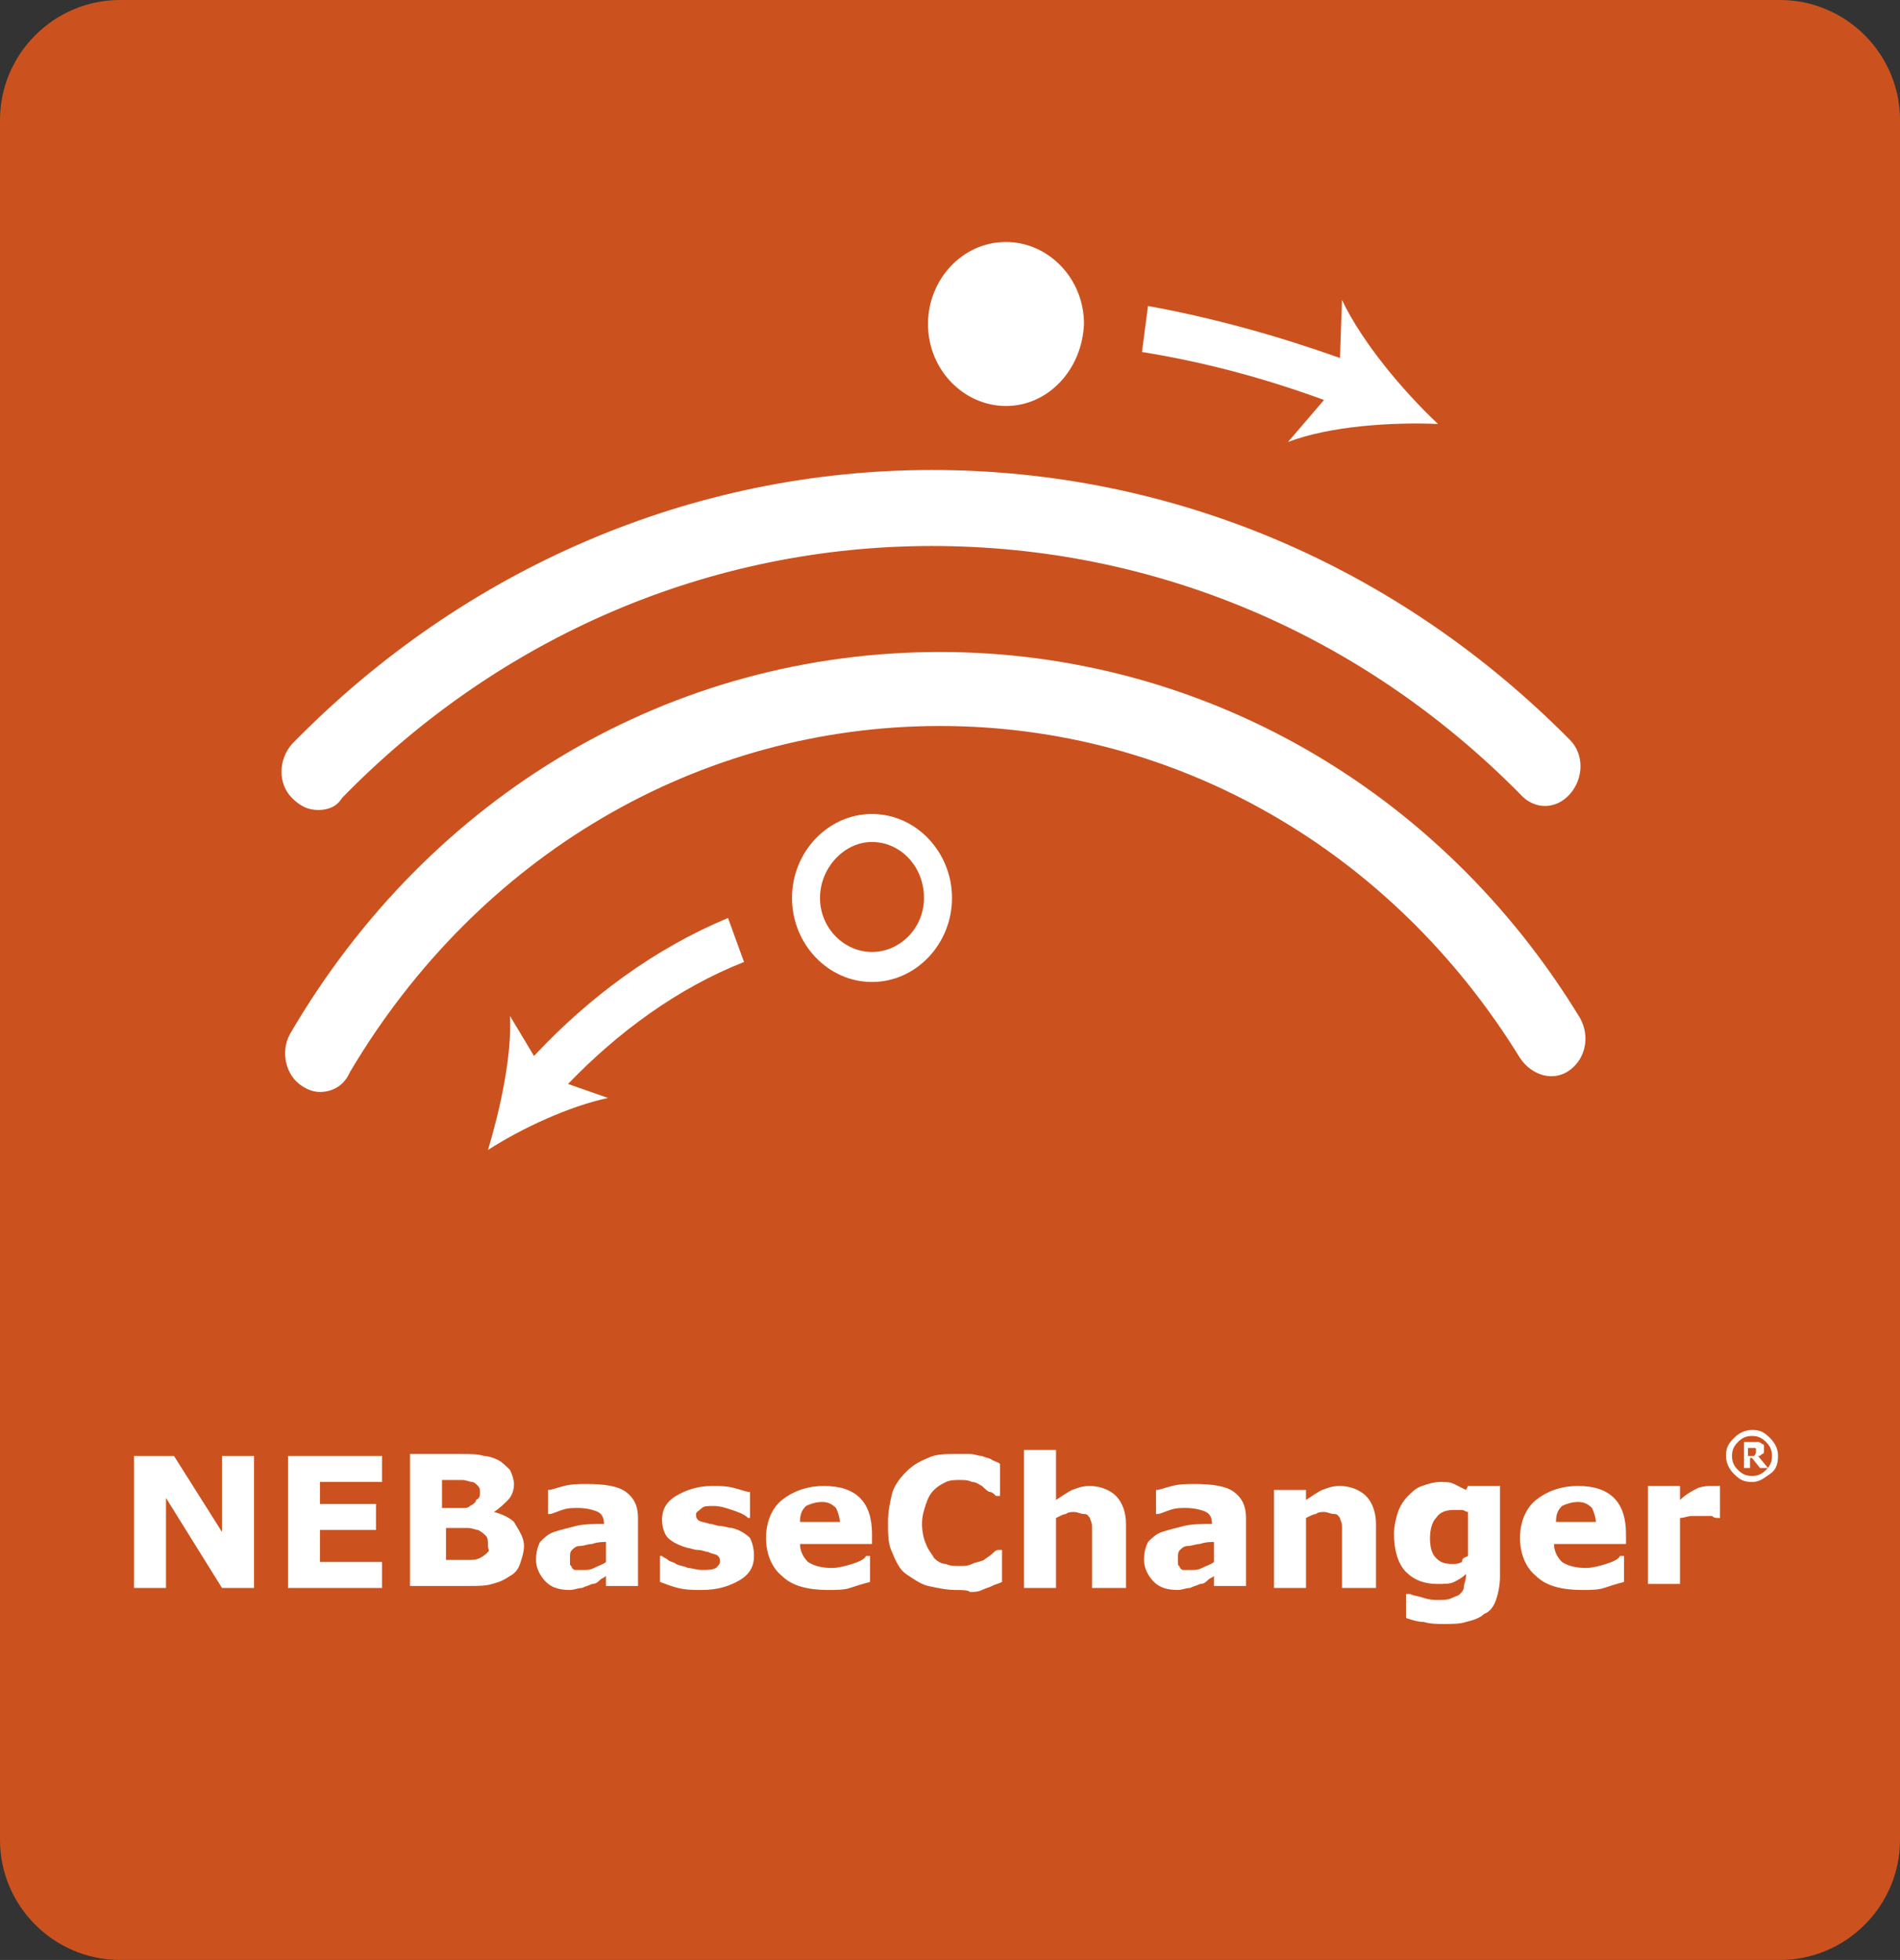 <?xml version="1.0" encoding="utf-8"?>
<!-- Generator: Adobe Illustrator 18.1.1, SVG Export Plug-In . SVG Version: 6.00 Build 0)  -->
<svg version="1.1" id="Layer_1" xmlns="http://www.w3.org/2000/svg" xmlns:xlink="http://www.w3.org/1999/xlink" x="0px" y="0px"
	 viewBox="0 0 95 98" enable-background="new 0 0 95 98" xml:space="preserve">
<rect x="0" y="0" width="95" height="98" fill="#333333" stroke="none"/>
<g>
	<path fill="#CB521E" d="M95,92c0,3.3-2.7,6-6,6H6c-3.3,0-6-2.7-6-6V6c0-3.3,2.7-6,6-6h83c3.3,0,6,2.7,6,6V92z"/>
</g>
<g>
	<path fill="#FFFFFF" d="M12.7,79.4h-1.6l-2.8-4.5v4.5H6.7v-6.6h2l2.4,3.8v-3.8h1.6V79.4z"/>
	<path fill="#FFFFFF" d="M19.1,79.4h-4.7v-6.6h4.7v1.3h-3.1v1.1h2.8v1.3h-2.8v1.6h3.1V79.4z"/>
	<path fill="#FFFFFF" d="M26.2,77.3c0,0.3-0.1,0.6-0.2,0.9s-0.3,0.5-0.5,0.6c-0.3,0.2-0.5,0.3-0.9,0.4c-0.3,0.1-0.7,0.1-1.2,0.1
		h-2.9v-6.6h2.5c0.5,0,0.9,0,1.2,0.1c0.2,0,0.5,0.1,0.7,0.2c0.2,0.1,0.4,0.3,0.6,0.5c0.1,0.2,0.2,0.5,0.2,0.7c0,0.3-0.1,0.6-0.3,0.8
		s-0.4,0.4-0.7,0.6v0c0.4,0.1,0.8,0.3,1,0.5C26,76.6,26.2,76.9,26.2,77.3z M24,74.6c0-0.1,0-0.2-0.1-0.3c-0.1-0.1-0.2-0.2-0.3-0.2
		c-0.1,0-0.3-0.1-0.5-0.1c-0.2,0-0.4,0-0.8,0h-0.2v1.4h0.3c0.3,0,0.5,0,0.7,0s0.3,0,0.4-0.1c0.2-0.1,0.3-0.2,0.3-0.3
		C24,74.9,24,74.8,24,74.6z M24.4,77.3c0-0.2,0-0.4-0.1-0.5s-0.2-0.2-0.4-0.3c-0.1,0-0.3-0.1-0.5-0.1c-0.2,0-0.5,0-0.7,0h-0.4v1.6
		h0.1c0.5,0,0.8,0,1,0s0.4,0,0.6-0.1c0.2-0.1,0.3-0.2,0.4-0.3S24.4,77.5,24.4,77.3z"/>
	<path fill="#FFFFFF" d="M30.3,78.8c-0.1,0.1-0.2,0.1-0.3,0.2c-0.1,0.1-0.2,0.2-0.4,0.2c-0.2,0.1-0.3,0.1-0.5,0.2
		c-0.2,0-0.4,0.1-0.6,0.1c-0.5,0-0.9-0.1-1.2-0.4c-0.3-0.3-0.5-0.7-0.5-1.1c0-0.4,0.1-0.7,0.2-0.9c0.2-0.2,0.4-0.4,0.7-0.5
		c0.3-0.1,0.7-0.2,1.1-0.3c0.4-0.1,0.9-0.1,1.4-0.1v0c0-0.3-0.1-0.5-0.3-0.6c-0.2-0.1-0.6-0.2-1-0.2c-0.3,0-0.5,0-0.8,0.1
		c-0.3,0.1-0.5,0.2-0.6,0.2h-0.1v-1.2c0.2,0,0.4-0.1,0.8-0.2s0.8-0.1,1.1-0.1c0.9,0,1.6,0.1,2,0.4c0.4,0.3,0.6,0.7,0.6,1.3v3.4h-1.6
		V78.8z M30.3,78.1v-1c-0.2,0-0.4,0-0.7,0.1c-0.2,0-0.4,0.1-0.6,0.1c-0.2,0-0.3,0.1-0.4,0.2c-0.1,0.1-0.1,0.2-0.1,0.4
		c0,0.1,0,0.2,0,0.3s0.1,0.1,0.1,0.2c0.1,0.1,0.1,0.1,0.2,0.1c0.1,0,0.2,0,0.4,0c0.2,0,0.3,0,0.5-0.1S30.2,78.2,30.3,78.1z"/>
	<path fill="#FFFFFF" d="M37.7,77.8c0,0.5-0.2,0.9-0.7,1.2c-0.5,0.3-1.1,0.5-1.9,0.5c-0.4,0-0.8,0-1.2-0.1c-0.4-0.1-0.6-0.2-0.9-0.3
		v-1.3h0.1c0.1,0.1,0.2,0.1,0.3,0.2c0.1,0.1,0.3,0.1,0.4,0.2c0.2,0.1,0.4,0.1,0.6,0.2c0.2,0,0.4,0.1,0.7,0.1c0.3,0,0.5,0,0.7-0.1
		c0.1-0.1,0.2-0.2,0.2-0.3c0-0.1,0-0.2-0.1-0.3c-0.1-0.1-0.3-0.1-0.5-0.2c-0.1,0-0.3-0.1-0.5-0.1c-0.2,0-0.4-0.1-0.5-0.1
		c-0.4-0.1-0.8-0.3-1-0.5c-0.2-0.2-0.3-0.6-0.3-0.9c0-0.5,0.2-0.9,0.7-1.2s1.1-0.5,1.8-0.5c0.4,0,0.7,0,1.1,0.1s0.6,0.2,0.8,0.2v1.3
		h-0.1c-0.2-0.2-0.5-0.3-0.8-0.4c-0.3-0.1-0.6-0.2-0.9-0.2c-0.3,0-0.5,0-0.6,0.1s-0.3,0.2-0.3,0.3c0,0.1,0,0.2,0.1,0.3
		c0.1,0.1,0.3,0.1,0.6,0.2c0.2,0,0.3,0.1,0.5,0.1s0.4,0.1,0.6,0.1c0.4,0.1,0.7,0.3,0.9,0.5C37.6,77.1,37.7,77.4,37.7,77.8z"/>
	<path fill="#FFFFFF" d="M43.6,77.2H40c0,0.4,0.2,0.7,0.4,0.9c0.3,0.2,0.7,0.3,1.2,0.3c0.3,0,0.7-0.1,1-0.2c0.3-0.1,0.6-0.2,0.7-0.4
		h0.2v1.3c-0.4,0.1-0.7,0.2-1,0.3s-0.7,0.1-1.1,0.1c-1,0-1.8-0.2-2.3-0.7c-0.5-0.4-0.8-1.1-0.8-1.9c0-0.8,0.3-1.5,0.8-1.9
		s1.2-0.7,2.1-0.7c0.8,0,1.4,0.2,1.8,0.6s0.6,1,0.6,1.8V77.2z M42,76.2c0-0.3-0.1-0.6-0.2-0.8c-0.2-0.2-0.4-0.3-0.7-0.3
		c-0.3,0-0.6,0.1-0.8,0.2c-0.2,0.2-0.3,0.4-0.3,0.8H42z"/>
	<path fill="#FFFFFF" d="M47.8,79.5c-0.5,0-0.9-0.1-1.4-0.2c-0.4-0.1-0.8-0.4-1.1-0.6s-0.5-0.6-0.7-1.1c-0.2-0.4-0.2-0.9-0.2-1.5
		c0-0.5,0.1-1,0.2-1.4s0.4-0.8,0.7-1.1c0.3-0.3,0.6-0.5,1.1-0.7c0.4-0.2,0.9-0.2,1.4-0.2c0.3,0,0.5,0,0.7,0c0.2,0,0.4,0.1,0.6,0.1
		c0.2,0.1,0.4,0.1,0.5,0.2c0.2,0.1,0.3,0.1,0.4,0.2v1.6h-0.2c-0.1-0.1-0.2-0.2-0.3-0.2s-0.3-0.2-0.4-0.3c-0.2-0.1-0.3-0.2-0.5-0.2
		c-0.2-0.1-0.4-0.1-0.6-0.1c-0.2,0-0.5,0-0.7,0.1c-0.2,0.1-0.4,0.2-0.6,0.4c-0.2,0.2-0.3,0.4-0.4,0.7c-0.1,0.3-0.2,0.6-0.2,1
		c0,0.4,0.1,0.8,0.2,1c0.1,0.3,0.3,0.5,0.4,0.7c0.2,0.2,0.4,0.3,0.6,0.3c0.2,0.1,0.4,0.1,0.7,0.1c0.2,0,0.4,0,0.6-0.1
		c0.2-0.1,0.4-0.1,0.6-0.2c0.1-0.1,0.3-0.2,0.4-0.3c0.1-0.1,0.2-0.2,0.3-0.2h0.2v1.6c-0.2,0.1-0.3,0.1-0.5,0.2
		c-0.2,0.1-0.3,0.1-0.5,0.2c-0.2,0.1-0.4,0.1-0.6,0.1C48.4,79.5,48.1,79.5,47.8,79.5z"/>
	<path fill="#FFFFFF" d="M56.2,79.4h-1.6v-2.5c0-0.2,0-0.4,0-0.6s-0.1-0.3-0.1-0.4c-0.1-0.1-0.1-0.2-0.3-0.2s-0.3-0.1-0.5-0.1
		c-0.1,0-0.3,0-0.4,0.1c-0.1,0-0.3,0.1-0.5,0.2v3.5h-1.6v-6.9h1.6v2.5c0.3-0.2,0.6-0.4,0.8-0.5c0.3-0.1,0.5-0.2,0.9-0.2
		c0.5,0,1,0.2,1.3,0.5s0.5,0.8,0.5,1.4V79.4z"/>
	<path fill="#FFFFFF" d="M60.7,78.8c-0.1,0.1-0.2,0.1-0.3,0.2c-0.1,0.1-0.2,0.2-0.4,0.2c-0.2,0.1-0.3,0.1-0.5,0.2
		c-0.2,0-0.4,0.1-0.6,0.1c-0.5,0-0.9-0.1-1.2-0.4c-0.3-0.3-0.5-0.7-0.5-1.1c0-0.4,0.1-0.7,0.2-0.9c0.2-0.2,0.4-0.4,0.7-0.5
		c0.3-0.1,0.7-0.2,1.1-0.3c0.4-0.1,0.9-0.1,1.4-0.1v0c0-0.3-0.1-0.5-0.3-0.6c-0.2-0.1-0.6-0.2-1-0.2c-0.3,0-0.5,0-0.8,0.1
		s-0.5,0.2-0.6,0.2h-0.1v-1.2c0.2,0,0.4-0.1,0.8-0.2c0.4-0.1,0.8-0.1,1.1-0.1c0.9,0,1.6,0.1,2,0.4c0.4,0.3,0.6,0.7,0.6,1.3v3.4h-1.6
		V78.8z M60.7,78.1v-1c-0.2,0-0.4,0-0.7,0.1c-0.2,0-0.4,0.1-0.6,0.1c-0.2,0-0.3,0.1-0.4,0.2c-0.1,0.1-0.1,0.2-0.1,0.4
		c0,0.1,0,0.2,0,0.3s0.1,0.1,0.1,0.2c0.1,0.1,0.1,0.1,0.2,0.1c0.1,0,0.2,0,0.4,0c0.2,0,0.3,0,0.5-0.1S60.6,78.2,60.7,78.1z"/>
	<path fill="#FFFFFF" d="M68.7,79.4h-1.6v-2.5c0-0.2,0-0.4,0-0.6S67,76,67,75.9c-0.1-0.1-0.1-0.2-0.3-0.2s-0.3-0.1-0.5-0.1
		c-0.1,0-0.3,0-0.4,0.1c-0.1,0-0.3,0.1-0.5,0.2v3.5h-1.6v-4.9h1.6v0.5c0.3-0.2,0.6-0.4,0.8-0.5c0.3-0.1,0.5-0.2,0.9-0.2
		c0.5,0,1,0.2,1.3,0.5s0.5,0.8,0.5,1.4V79.4z"/>
	<path fill="#FFFFFF" d="M75,78.8c0,0.5-0.1,0.9-0.2,1.2c-0.1,0.3-0.3,0.6-0.6,0.7c-0.2,0.2-0.5,0.3-0.9,0.4
		c-0.3,0.1-0.7,0.1-1.1,0.1c-0.3,0-0.7,0-1-0.1c-0.3,0-0.6-0.1-0.9-0.2v-1.2h0.2c0.2,0.1,0.4,0.1,0.7,0.2c0.3,0.1,0.5,0.1,0.7,0.1
		c0.3,0,0.5,0,0.7-0.1s0.3-0.1,0.4-0.2c0.1-0.1,0.2-0.2,0.2-0.4c0-0.1,0.1-0.3,0.1-0.5v-0.1c-0.2,0.2-0.4,0.3-0.6,0.4
		c-0.2,0.1-0.5,0.1-0.8,0.1c-0.7,0-1.2-0.2-1.6-0.6s-0.6-1.1-0.6-1.9c0-0.4,0.1-0.8,0.2-1.1s0.3-0.6,0.5-0.8
		c0.2-0.2,0.4-0.4,0.7-0.5c0.3-0.1,0.6-0.2,0.9-0.2c0.3,0,0.5,0,0.7,0.1c0.2,0.1,0.4,0.2,0.6,0.3l0.1-0.2H75V78.8z M73.4,77.8v-2.2
		c-0.1,0-0.2-0.1-0.3-0.1c-0.1,0-0.3,0-0.4,0c-0.4,0-0.7,0.1-0.9,0.4c-0.2,0.2-0.3,0.6-0.3,1c0,0.5,0.1,0.8,0.3,1
		c0.2,0.2,0.4,0.3,0.8,0.3c0.2,0,0.3,0,0.5-0.1C73.1,77.9,73.2,77.9,73.4,77.8z"/>
	<path fill="#FFFFFF" d="M81.3,77.2h-3.6c0,0.4,0.2,0.7,0.4,0.9c0.3,0.2,0.7,0.3,1.2,0.3c0.3,0,0.7-0.1,1-0.2
		c0.3-0.1,0.6-0.2,0.7-0.4h0.2v1.3c-0.4,0.1-0.7,0.2-1,0.3s-0.7,0.1-1.1,0.1c-1,0-1.8-0.2-2.3-0.7c-0.5-0.4-0.8-1.1-0.8-1.9
		c0-0.8,0.3-1.5,0.8-1.9s1.2-0.7,2.1-0.7c0.8,0,1.4,0.2,1.8,0.6s0.6,1,0.6,1.8V77.2z M79.8,76.2c0-0.3-0.1-0.6-0.2-0.8
		c-0.2-0.2-0.4-0.3-0.7-0.3c-0.3,0-0.6,0.1-0.8,0.2c-0.2,0.2-0.3,0.4-0.3,0.8H79.8z"/>
	<path fill="#FFFFFF" d="M86,75.9h-0.1c-0.1,0-0.2,0-0.3-0.1c-0.2,0-0.3,0-0.4,0c-0.2,0-0.4,0-0.6,0c-0.2,0-0.4,0.1-0.6,0.1v3.3
		h-1.6v-4.9H84v0.7c0.3-0.3,0.7-0.5,0.9-0.6c0.3-0.1,0.5-0.1,0.7-0.1c0.1,0,0.1,0,0.2,0s0.1,0,0.2,0V75.9z"/>
	<path fill="#FFFFFF" d="M88.9,72.8c0,0.4-0.1,0.7-0.4,0.9s-0.5,0.4-0.9,0.4S87,74,86.7,73.7c-0.2-0.2-0.4-0.5-0.4-0.9
		s0.1-0.6,0.4-0.9c0.2-0.2,0.5-0.4,0.9-0.4s0.6,0.1,0.9,0.4S88.9,72.5,88.9,72.8z M88.6,72.8c0-0.3-0.1-0.5-0.3-0.7
		s-0.4-0.3-0.7-0.3s-0.5,0.1-0.7,0.3c-0.2,0.2-0.3,0.4-0.3,0.7c0,0.3,0.1,0.5,0.3,0.7c0.2,0.2,0.4,0.3,0.7,0.3s0.5-0.1,0.7-0.3
		S88.6,73.1,88.6,72.8z M88.4,73.4H88l-0.4-0.5h-0.1v0.5h-0.3v-1.3h0.5c0.1,0,0.2,0,0.2,0s0.1,0,0.2,0.1c0.1,0,0.1,0.1,0.1,0.1
		c0,0,0,0.1,0,0.2c0,0.1,0,0.2-0.1,0.2c-0.1,0.1-0.1,0.1-0.2,0.1L88.4,73.4z M87.8,72.5C87.8,72.5,87.8,72.5,87.8,72.5
		c0-0.1,0-0.1-0.1-0.1c0,0-0.1,0-0.1,0c0,0-0.1,0-0.1,0h-0.1v0.4h0.1c0.1,0,0.1,0,0.1,0c0,0,0.1,0,0.1,0
		C87.8,72.7,87.8,72.6,87.8,72.5C87.8,72.6,87.8,72.6,87.8,72.5z"/>
</g>
<g>
	<g>
		<g>
			<path fill="#FFFFFF" d="M67.1,15L67,17.9c-3.1-1.1-6.3-2-9.6-2.6l-0.3,2.3c3.1,0.5,6.1,1.3,9.1,2.4l-1.8,2.1
				c2.1-0.8,5.2-1,7.5-0.9C70.1,19.5,68.1,17.1,67.1,15z"/>
			<path fill="#FFFFFF" d="M37.2,48.1l-0.8-2.2c-3.6,1.5-6.9,3.9-9.7,6.9l-1.2-2c0.1,2-0.5,4.7-1.1,6.7c1.7-1.1,4.1-2.2,6-2.6
				l-2-0.7C30.9,51.6,33.9,49.4,37.2,48.1z"/>
			<path fill="#FFFFFF" d="M43.6,40.7c-2.2,0-4,1.9-4,4.2c0,2.3,1.8,4.2,4,4.2c2.2,0,4-1.9,4-4.2C47.6,42.6,45.8,40.7,43.6,40.7z
				 M43.6,47.6c-1.4,0-2.6-1.2-2.6-2.7c0-1.5,1.2-2.8,2.6-2.8c1.4,0,2.6,1.2,2.6,2.8C46.2,46.4,45,47.6,43.6,47.6z"/>
			<path fill="#FFFFFF" d="M50.3,20.3c-2.1,0-3.9-1.8-3.9-4.1c0-2.2,1.7-4.1,3.9-4.1c2.1,0,3.9,1.8,3.9,4.1
				C54.1,18.5,52.4,20.3,50.3,20.3z"/>
		</g>
		<path fill="#FFFFFF" d="M15.9,40.5c-0.5,0-0.9-0.2-1.3-0.6c-0.7-0.7-0.7-1.9,0-2.7c8.6-8.8,20-13.7,32-13.7
			c12,0,23.3,4.8,31.9,13.5c0.7,0.7,0.7,1.9,0,2.7c-0.7,0.8-1.8,0.8-2.5,0c-7.9-8-18.3-12.4-29.4-12.4c-11.1,0-21.6,4.5-29.5,12.6
			C16.8,40.4,16.3,40.5,15.9,40.5z"/>
		<path fill="#FFFFFF" d="M16,54.6c-0.3,0-0.6-0.1-0.9-0.3c-0.8-0.5-1.1-1.7-0.6-2.6c7-12,19.1-19.1,32.5-19.1h0
			c13,0,25,6.8,32,18.3c0.5,0.9,0.3,2-0.5,2.6c-0.8,0.6-1.9,0.3-2.5-0.6c-6.4-10.4-17.2-16.6-29-16.6c-12.1,0-23.1,6.5-29.5,17.3
			C17.2,54.3,16.6,54.6,16,54.6z"/>
	</g>
</g>
<g>
</g>
<g>
</g>
<g>
</g>
<g>
</g>
<g>
</g>
<g>
</g>
</svg>
